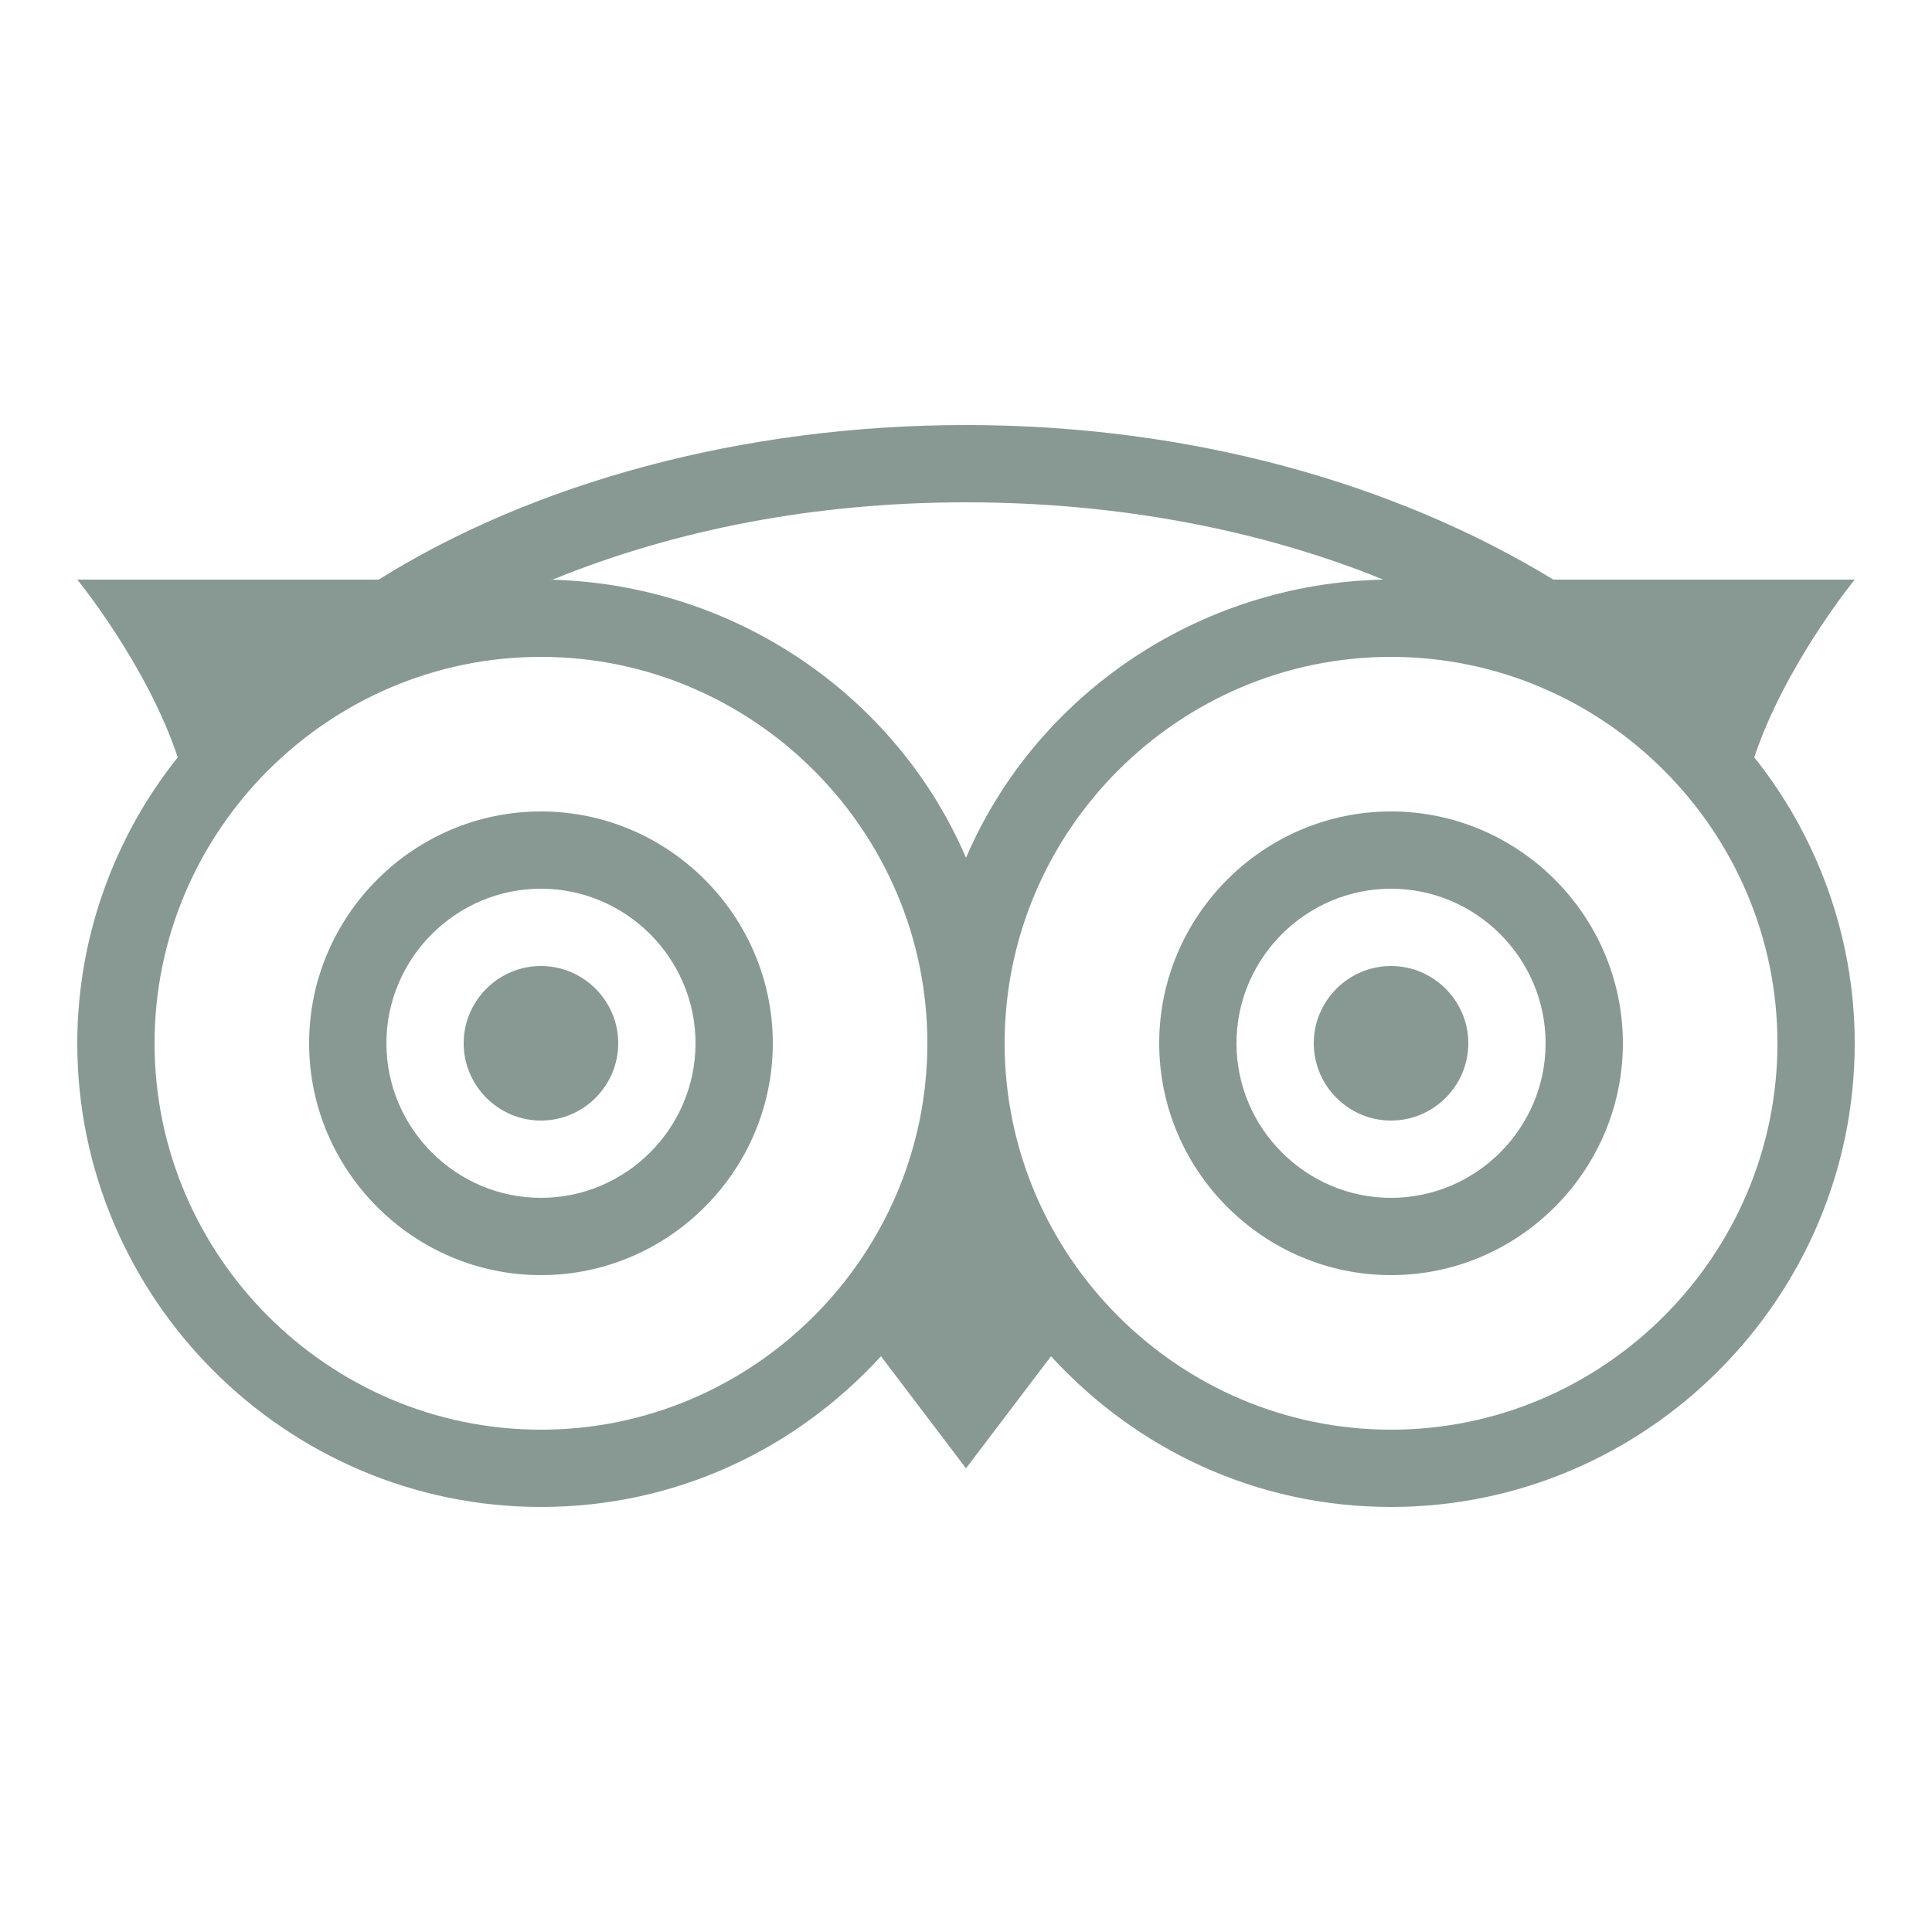 <?xml version="1.0" encoding="utf-8"?>
<!-- Generator: Adobe Illustrator 24.1.1, SVG Export Plug-In . SVG Version: 6.00 Build 0)  -->
<svg version="1.1" id="レイヤー_1" xmlns="http://www.w3.org/2000/svg" xmlns:xlink="http://www.w3.org/1999/xlink" x="0px"
	 y="0px" viewBox="0 0 50 50" style="enable-background:new 0 0 50 50;" xml:space="preserve">
<style type="text/css">
	.st0{fill:#889994;}
</style>
<path class="st0" d="M25,11c-5.8,0-11.2,1.5-15.2,4H2c0,0,1.8,2.2,2.6,4.6C3,21.6,2,24.2,2,27c0,6.6,5.4,12,12,12
	c3.5,0,6.6-1.5,8.8-3.9L25,38l2.2-2.9c2.2,2.4,5.3,3.9,8.8,3.9c6.6,0,12-5.4,12-12c0-2.8-1-5.4-2.6-7.4C46.2,17.2,48,15,48,15h-7.8
	C36.1,12.5,30.8,11,25,11z M25,13c3.9,0,7.6,0.7,10.8,2c-4.8,0.1-9,3-10.8,7.2c-1.8-4.2-6-7.1-10.8-7.2l0.1,0
	C17.5,13.7,21.1,13,25,13z M14,17c5.5,0,10,4.5,10,10s-4.5,10-10,10S4,32.5,4,27S8.5,17,14,17z M36,17c5.5,0,10,4.5,10,10
	s-4.5,10-10,10s-10-4.5-10-10S30.5,17,36,17z M14,21c-3.3,0-6,2.7-6,6s2.7,6,6,6s6-2.7,6-6S17.3,21,14,21z M36,21c-3.3,0-6,2.7-6,6
	s2.7,6,6,6s6-2.7,6-6S39.3,21,36,21z M14,23c2.2,0,4,1.8,4,4s-1.8,4-4,4s-4-1.8-4-4S11.8,23,14,23z M36,23c2.2,0,4,1.8,4,4
	s-1.8,4-4,4s-4-1.8-4-4S33.8,23,36,23z M14,25c-1.1,0-2,0.9-2,2s0.9,2,2,2s2-0.9,2-2S15.1,25,14,25z M36,25c-1.1,0-2,0.9-2,2
	s0.9,2,2,2s2-0.9,2-2S37.1,25,36,25z"/>
</svg>
